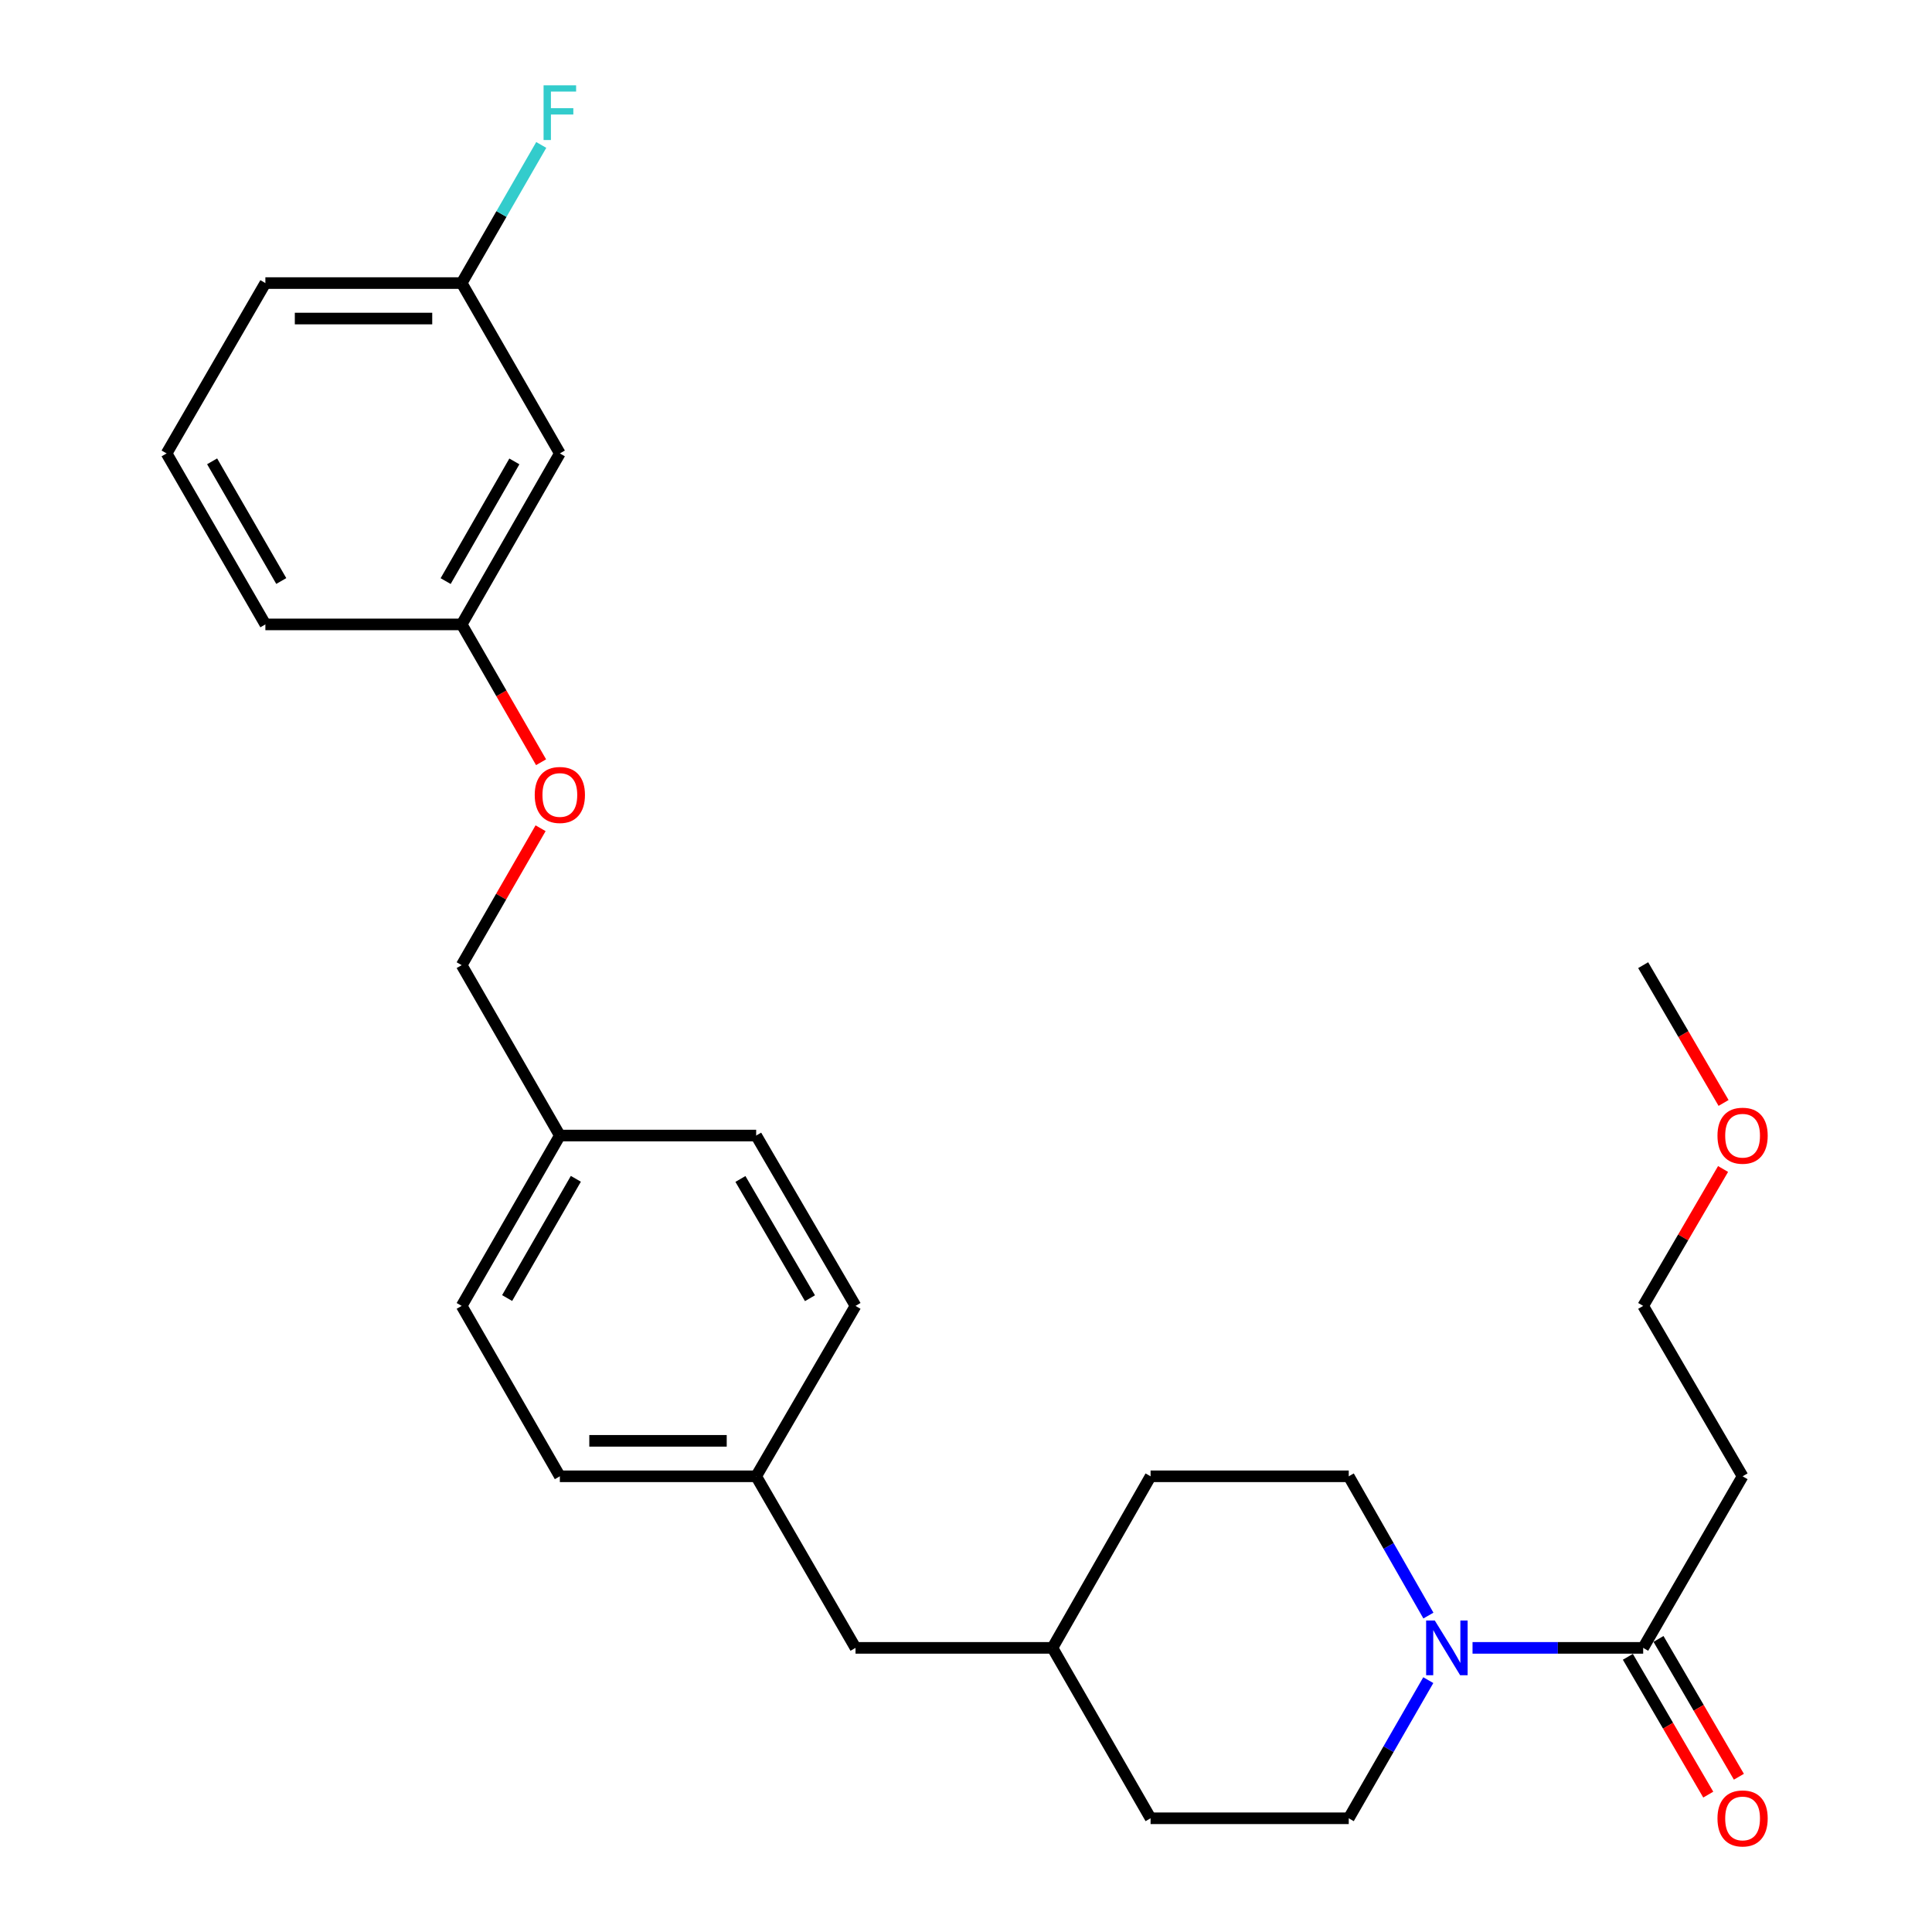 <?xml version='1.0' encoding='iso-8859-1'?>
<svg version='1.1' baseProfile='full'
              xmlns='http://www.w3.org/2000/svg'
                      xmlns:rdkit='http://www.rdkit.org/xml'
                      xmlns:xlink='http://www.w3.org/1999/xlink'
                  xml:space='preserve'
width='1000px' height='1000px' viewBox='0 0 1000 1000'>
<!-- END OF HEADER -->
<rect style='opacity:1.0;fill:#FFFFFF;stroke:none' width='1000' height='1000' x='0' y='0'> </rect>
<path class='bond-0' d='M 762.182,852.936 L 806.344,852.936' style='fill:none;fill-rule:evenodd;stroke:#0000FF;stroke-width:6px;stroke-linecap:butt;stroke-linejoin:miter;stroke-opacity:1' />
<path class='bond-0' d='M 806.344,852.936 L 850.506,852.936' style='fill:none;fill-rule:evenodd;stroke:#000000;stroke-width:6px;stroke-linecap:butt;stroke-linejoin:miter;stroke-opacity:1' />
<path class='bond-2' d='M 739.283,869.64 L 718.696,905.389' style='fill:none;fill-rule:evenodd;stroke:#0000FF;stroke-width:6px;stroke-linecap:butt;stroke-linejoin:miter;stroke-opacity:1' />
<path class='bond-2' d='M 718.696,905.389 L 698.11,941.138' style='fill:none;fill-rule:evenodd;stroke:#000000;stroke-width:6px;stroke-linecap:butt;stroke-linejoin:miter;stroke-opacity:1' />
<path class='bond-3' d='M 739.34,836.218 L 718.725,800.175' style='fill:none;fill-rule:evenodd;stroke:#0000FF;stroke-width:6px;stroke-linecap:butt;stroke-linejoin:miter;stroke-opacity:1' />
<path class='bond-3' d='M 718.725,800.175 L 698.11,764.131' style='fill:none;fill-rule:evenodd;stroke:#000000;stroke-width:6px;stroke-linecap:butt;stroke-linejoin:miter;stroke-opacity:1' />
<path class='bond-1' d='M 850.506,852.936 L 901.961,764.131' style='fill:none;fill-rule:evenodd;stroke:#000000;stroke-width:6px;stroke-linecap:butt;stroke-linejoin:miter;stroke-opacity:1' />
<path class='bond-4' d='M 842.578,857.561 L 863.384,893.226' style='fill:none;fill-rule:evenodd;stroke:#000000;stroke-width:6px;stroke-linecap:butt;stroke-linejoin:miter;stroke-opacity:1' />
<path class='bond-4' d='M 863.384,893.226 L 884.189,928.891' style='fill:none;fill-rule:evenodd;stroke:#FF0000;stroke-width:6px;stroke-linecap:butt;stroke-linejoin:miter;stroke-opacity:1' />
<path class='bond-4' d='M 858.435,848.31 L 879.241,883.975' style='fill:none;fill-rule:evenodd;stroke:#000000;stroke-width:6px;stroke-linecap:butt;stroke-linejoin:miter;stroke-opacity:1' />
<path class='bond-4' d='M 879.241,883.975 L 900.047,919.64' style='fill:none;fill-rule:evenodd;stroke:#FF0000;stroke-width:6px;stroke-linecap:butt;stroke-linejoin:miter;stroke-opacity:1' />
<path class='bond-22' d='M 901.961,764.131 L 850.506,675.929' style='fill:none;fill-rule:evenodd;stroke:#000000;stroke-width:6px;stroke-linecap:butt;stroke-linejoin:miter;stroke-opacity:1' />
<path class='bond-13' d='M 698.11,941.138 L 595.537,941.138' style='fill:none;fill-rule:evenodd;stroke:#000000;stroke-width:6px;stroke-linecap:butt;stroke-linejoin:miter;stroke-opacity:1' />
<path class='bond-14' d='M 698.11,764.131 L 595.537,764.131' style='fill:none;fill-rule:evenodd;stroke:#000000;stroke-width:6px;stroke-linecap:butt;stroke-linejoin:miter;stroke-opacity:1' />
<path class='bond-5' d='M 289.775,234.691 L 238.963,323.19' style='fill:none;fill-rule:evenodd;stroke:#000000;stroke-width:6px;stroke-linecap:butt;stroke-linejoin:miter;stroke-opacity:1' />
<path class='bond-5' d='M 266.233,238.825 L 230.664,300.774' style='fill:none;fill-rule:evenodd;stroke:#000000;stroke-width:6px;stroke-linecap:butt;stroke-linejoin:miter;stroke-opacity:1' />
<path class='bond-8' d='M 289.775,234.691 L 238.963,146.519' style='fill:none;fill-rule:evenodd;stroke:#000000;stroke-width:6px;stroke-linecap:butt;stroke-linejoin:miter;stroke-opacity:1' />
<path class='bond-6' d='M 279.803,428.696 L 259.383,464.13' style='fill:none;fill-rule:evenodd;stroke:#FF0000;stroke-width:6px;stroke-linecap:butt;stroke-linejoin:miter;stroke-opacity:1' />
<path class='bond-6' d='M 259.383,464.13 L 238.963,499.564' style='fill:none;fill-rule:evenodd;stroke:#000000;stroke-width:6px;stroke-linecap:butt;stroke-linejoin:miter;stroke-opacity:1' />
<path class='bond-7' d='M 280.06,394.528 L 259.511,358.859' style='fill:none;fill-rule:evenodd;stroke:#FF0000;stroke-width:6px;stroke-linecap:butt;stroke-linejoin:miter;stroke-opacity:1' />
<path class='bond-7' d='M 259.511,358.859 L 238.963,323.19' style='fill:none;fill-rule:evenodd;stroke:#000000;stroke-width:6px;stroke-linecap:butt;stroke-linejoin:miter;stroke-opacity:1' />
<path class='bond-24' d='M 238.963,323.19 L 137.359,323.19' style='fill:none;fill-rule:evenodd;stroke:#000000;stroke-width:6px;stroke-linecap:butt;stroke-linejoin:miter;stroke-opacity:1' />
<path class='bond-15' d='M 238.963,146.519 L 259.557,110.771' style='fill:none;fill-rule:evenodd;stroke:#000000;stroke-width:6px;stroke-linecap:butt;stroke-linejoin:miter;stroke-opacity:1' />
<path class='bond-15' d='M 259.557,110.771 L 280.152,75.022' style='fill:none;fill-rule:evenodd;stroke:#33CCCC;stroke-width:6px;stroke-linecap:butt;stroke-linejoin:miter;stroke-opacity:1' />
<path class='bond-29' d='M 238.963,146.519 L 137.359,146.519' style='fill:none;fill-rule:evenodd;stroke:#000000;stroke-width:6px;stroke-linecap:butt;stroke-linejoin:miter;stroke-opacity:1' />
<path class='bond-29' d='M 223.722,164.878 L 152.599,164.878' style='fill:none;fill-rule:evenodd;stroke:#000000;stroke-width:6px;stroke-linecap:butt;stroke-linejoin:miter;stroke-opacity:1' />
<path class='bond-9' d='M 391.39,764.131 L 442.814,852.936' style='fill:none;fill-rule:evenodd;stroke:#000000;stroke-width:6px;stroke-linecap:butt;stroke-linejoin:miter;stroke-opacity:1' />
<path class='bond-17' d='M 391.39,764.131 L 289.775,764.131' style='fill:none;fill-rule:evenodd;stroke:#000000;stroke-width:6px;stroke-linecap:butt;stroke-linejoin:miter;stroke-opacity:1' />
<path class='bond-17' d='M 376.148,745.773 L 305.018,745.773' style='fill:none;fill-rule:evenodd;stroke:#000000;stroke-width:6px;stroke-linecap:butt;stroke-linejoin:miter;stroke-opacity:1' />
<path class='bond-18' d='M 391.39,764.131 L 442.814,675.929' style='fill:none;fill-rule:evenodd;stroke:#000000;stroke-width:6px;stroke-linecap:butt;stroke-linejoin:miter;stroke-opacity:1' />
<path class='bond-10' d='M 289.775,587.757 L 391.39,587.757' style='fill:none;fill-rule:evenodd;stroke:#000000;stroke-width:6px;stroke-linecap:butt;stroke-linejoin:miter;stroke-opacity:1' />
<path class='bond-12' d='M 289.775,587.757 L 238.963,499.564' style='fill:none;fill-rule:evenodd;stroke:#000000;stroke-width:6px;stroke-linecap:butt;stroke-linejoin:miter;stroke-opacity:1' />
<path class='bond-28' d='M 289.775,587.757 L 238.963,675.929' style='fill:none;fill-rule:evenodd;stroke:#000000;stroke-width:6px;stroke-linecap:butt;stroke-linejoin:miter;stroke-opacity:1' />
<path class='bond-28' d='M 298.06,610.149 L 262.491,671.869' style='fill:none;fill-rule:evenodd;stroke:#000000;stroke-width:6px;stroke-linecap:butt;stroke-linejoin:miter;stroke-opacity:1' />
<path class='bond-11' d='M 442.814,852.936 L 544.745,852.936' style='fill:none;fill-rule:evenodd;stroke:#000000;stroke-width:6px;stroke-linecap:butt;stroke-linejoin:miter;stroke-opacity:1' />
<path class='bond-27' d='M 595.537,941.138 L 544.745,852.936' style='fill:none;fill-rule:evenodd;stroke:#000000;stroke-width:6px;stroke-linecap:butt;stroke-linejoin:miter;stroke-opacity:1' />
<path class='bond-16' d='M 595.537,764.131 L 544.745,852.936' style='fill:none;fill-rule:evenodd;stroke:#000000;stroke-width:6px;stroke-linecap:butt;stroke-linejoin:miter;stroke-opacity:1' />
<path class='bond-20' d='M 289.775,764.131 L 238.963,675.929' style='fill:none;fill-rule:evenodd;stroke:#000000;stroke-width:6px;stroke-linecap:butt;stroke-linejoin:miter;stroke-opacity:1' />
<path class='bond-19' d='M 442.814,675.929 L 391.39,587.757' style='fill:none;fill-rule:evenodd;stroke:#000000;stroke-width:6px;stroke-linecap:butt;stroke-linejoin:miter;stroke-opacity:1' />
<path class='bond-19' d='M 419.242,671.952 L 383.245,610.232' style='fill:none;fill-rule:evenodd;stroke:#000000;stroke-width:6px;stroke-linecap:butt;stroke-linejoin:miter;stroke-opacity:1' />
<path class='bond-21' d='M 891.858,605.069 L 871.182,640.499' style='fill:none;fill-rule:evenodd;stroke:#FF0000;stroke-width:6px;stroke-linecap:butt;stroke-linejoin:miter;stroke-opacity:1' />
<path class='bond-21' d='M 871.182,640.499 L 850.506,675.929' style='fill:none;fill-rule:evenodd;stroke:#000000;stroke-width:6px;stroke-linecap:butt;stroke-linejoin:miter;stroke-opacity:1' />
<path class='bond-26' d='M 892.117,570.884 L 871.312,535.224' style='fill:none;fill-rule:evenodd;stroke:#FF0000;stroke-width:6px;stroke-linecap:butt;stroke-linejoin:miter;stroke-opacity:1' />
<path class='bond-26' d='M 871.312,535.224 L 850.506,499.564' style='fill:none;fill-rule:evenodd;stroke:#000000;stroke-width:6px;stroke-linecap:butt;stroke-linejoin:miter;stroke-opacity:1' />
<path class='bond-23' d='M 86.23,234.691 L 137.359,323.19' style='fill:none;fill-rule:evenodd;stroke:#000000;stroke-width:6px;stroke-linecap:butt;stroke-linejoin:miter;stroke-opacity:1' />
<path class='bond-23' d='M 109.796,238.782 L 145.586,300.731' style='fill:none;fill-rule:evenodd;stroke:#000000;stroke-width:6px;stroke-linecap:butt;stroke-linejoin:miter;stroke-opacity:1' />
<path class='bond-25' d='M 86.23,234.691 L 137.359,146.519' style='fill:none;fill-rule:evenodd;stroke:#000000;stroke-width:6px;stroke-linecap:butt;stroke-linejoin:miter;stroke-opacity:1' />
<path  class='atom-0' d='M 742.642 838.776
L 751.922 853.776
Q 752.842 855.256, 754.322 857.936
Q 755.802 860.616, 755.882 860.776
L 755.882 838.776
L 759.642 838.776
L 759.642 867.096
L 755.762 867.096
L 745.802 850.696
Q 744.642 848.776, 743.402 846.576
Q 742.202 844.376, 741.842 843.696
L 741.842 867.096
L 738.162 867.096
L 738.162 838.776
L 742.642 838.776
' fill='#0000FF'/>
<path  class='atom-5' d='M 888.961 941.218
Q 888.961 934.418, 892.321 930.618
Q 895.681 926.818, 901.961 926.818
Q 908.241 926.818, 911.601 930.618
Q 914.961 934.418, 914.961 941.218
Q 914.961 948.098, 911.561 952.018
Q 908.161 955.898, 901.961 955.898
Q 895.721 955.898, 892.321 952.018
Q 888.961 948.138, 888.961 941.218
M 901.961 952.698
Q 906.281 952.698, 908.601 949.818
Q 910.961 946.898, 910.961 941.218
Q 910.961 935.658, 908.601 932.858
Q 906.281 930.018, 901.961 930.018
Q 897.641 930.018, 895.281 932.818
Q 892.961 935.618, 892.961 941.218
Q 892.961 946.938, 895.281 949.818
Q 897.641 952.698, 901.961 952.698
' fill='#FF0000'/>
<path  class='atom-7' d='M 276.775 411.472
Q 276.775 404.672, 280.135 400.872
Q 283.495 397.072, 289.775 397.072
Q 296.055 397.072, 299.415 400.872
Q 302.775 404.672, 302.775 411.472
Q 302.775 418.352, 299.375 422.272
Q 295.975 426.152, 289.775 426.152
Q 283.535 426.152, 280.135 422.272
Q 276.775 418.392, 276.775 411.472
M 289.775 422.952
Q 294.095 422.952, 296.415 420.072
Q 298.775 417.152, 298.775 411.472
Q 298.775 405.912, 296.415 403.112
Q 294.095 400.272, 289.775 400.272
Q 285.455 400.272, 283.095 403.072
Q 280.775 405.872, 280.775 411.472
Q 280.775 417.192, 283.095 420.072
Q 285.455 422.952, 289.775 422.952
' fill='#FF0000'/>
<path  class='atom-16' d='M 281.355 44.157
L 298.195 44.157
L 298.195 47.397
L 285.155 47.397
L 285.155 55.997
L 296.755 55.997
L 296.755 59.277
L 285.155 59.277
L 285.155 72.477
L 281.355 72.477
L 281.355 44.157
' fill='#33CCCC'/>
<path  class='atom-22' d='M 888.961 587.837
Q 888.961 581.037, 892.321 577.237
Q 895.681 573.437, 901.961 573.437
Q 908.241 573.437, 911.601 577.237
Q 914.961 581.037, 914.961 587.837
Q 914.961 594.717, 911.561 598.637
Q 908.161 602.517, 901.961 602.517
Q 895.721 602.517, 892.321 598.637
Q 888.961 594.757, 888.961 587.837
M 901.961 599.317
Q 906.281 599.317, 908.601 596.437
Q 910.961 593.517, 910.961 587.837
Q 910.961 582.277, 908.601 579.477
Q 906.281 576.637, 901.961 576.637
Q 897.641 576.637, 895.281 579.437
Q 892.961 582.237, 892.961 587.837
Q 892.961 593.557, 895.281 596.437
Q 897.641 599.317, 901.961 599.317
' fill='#FF0000'/>
</svg>
